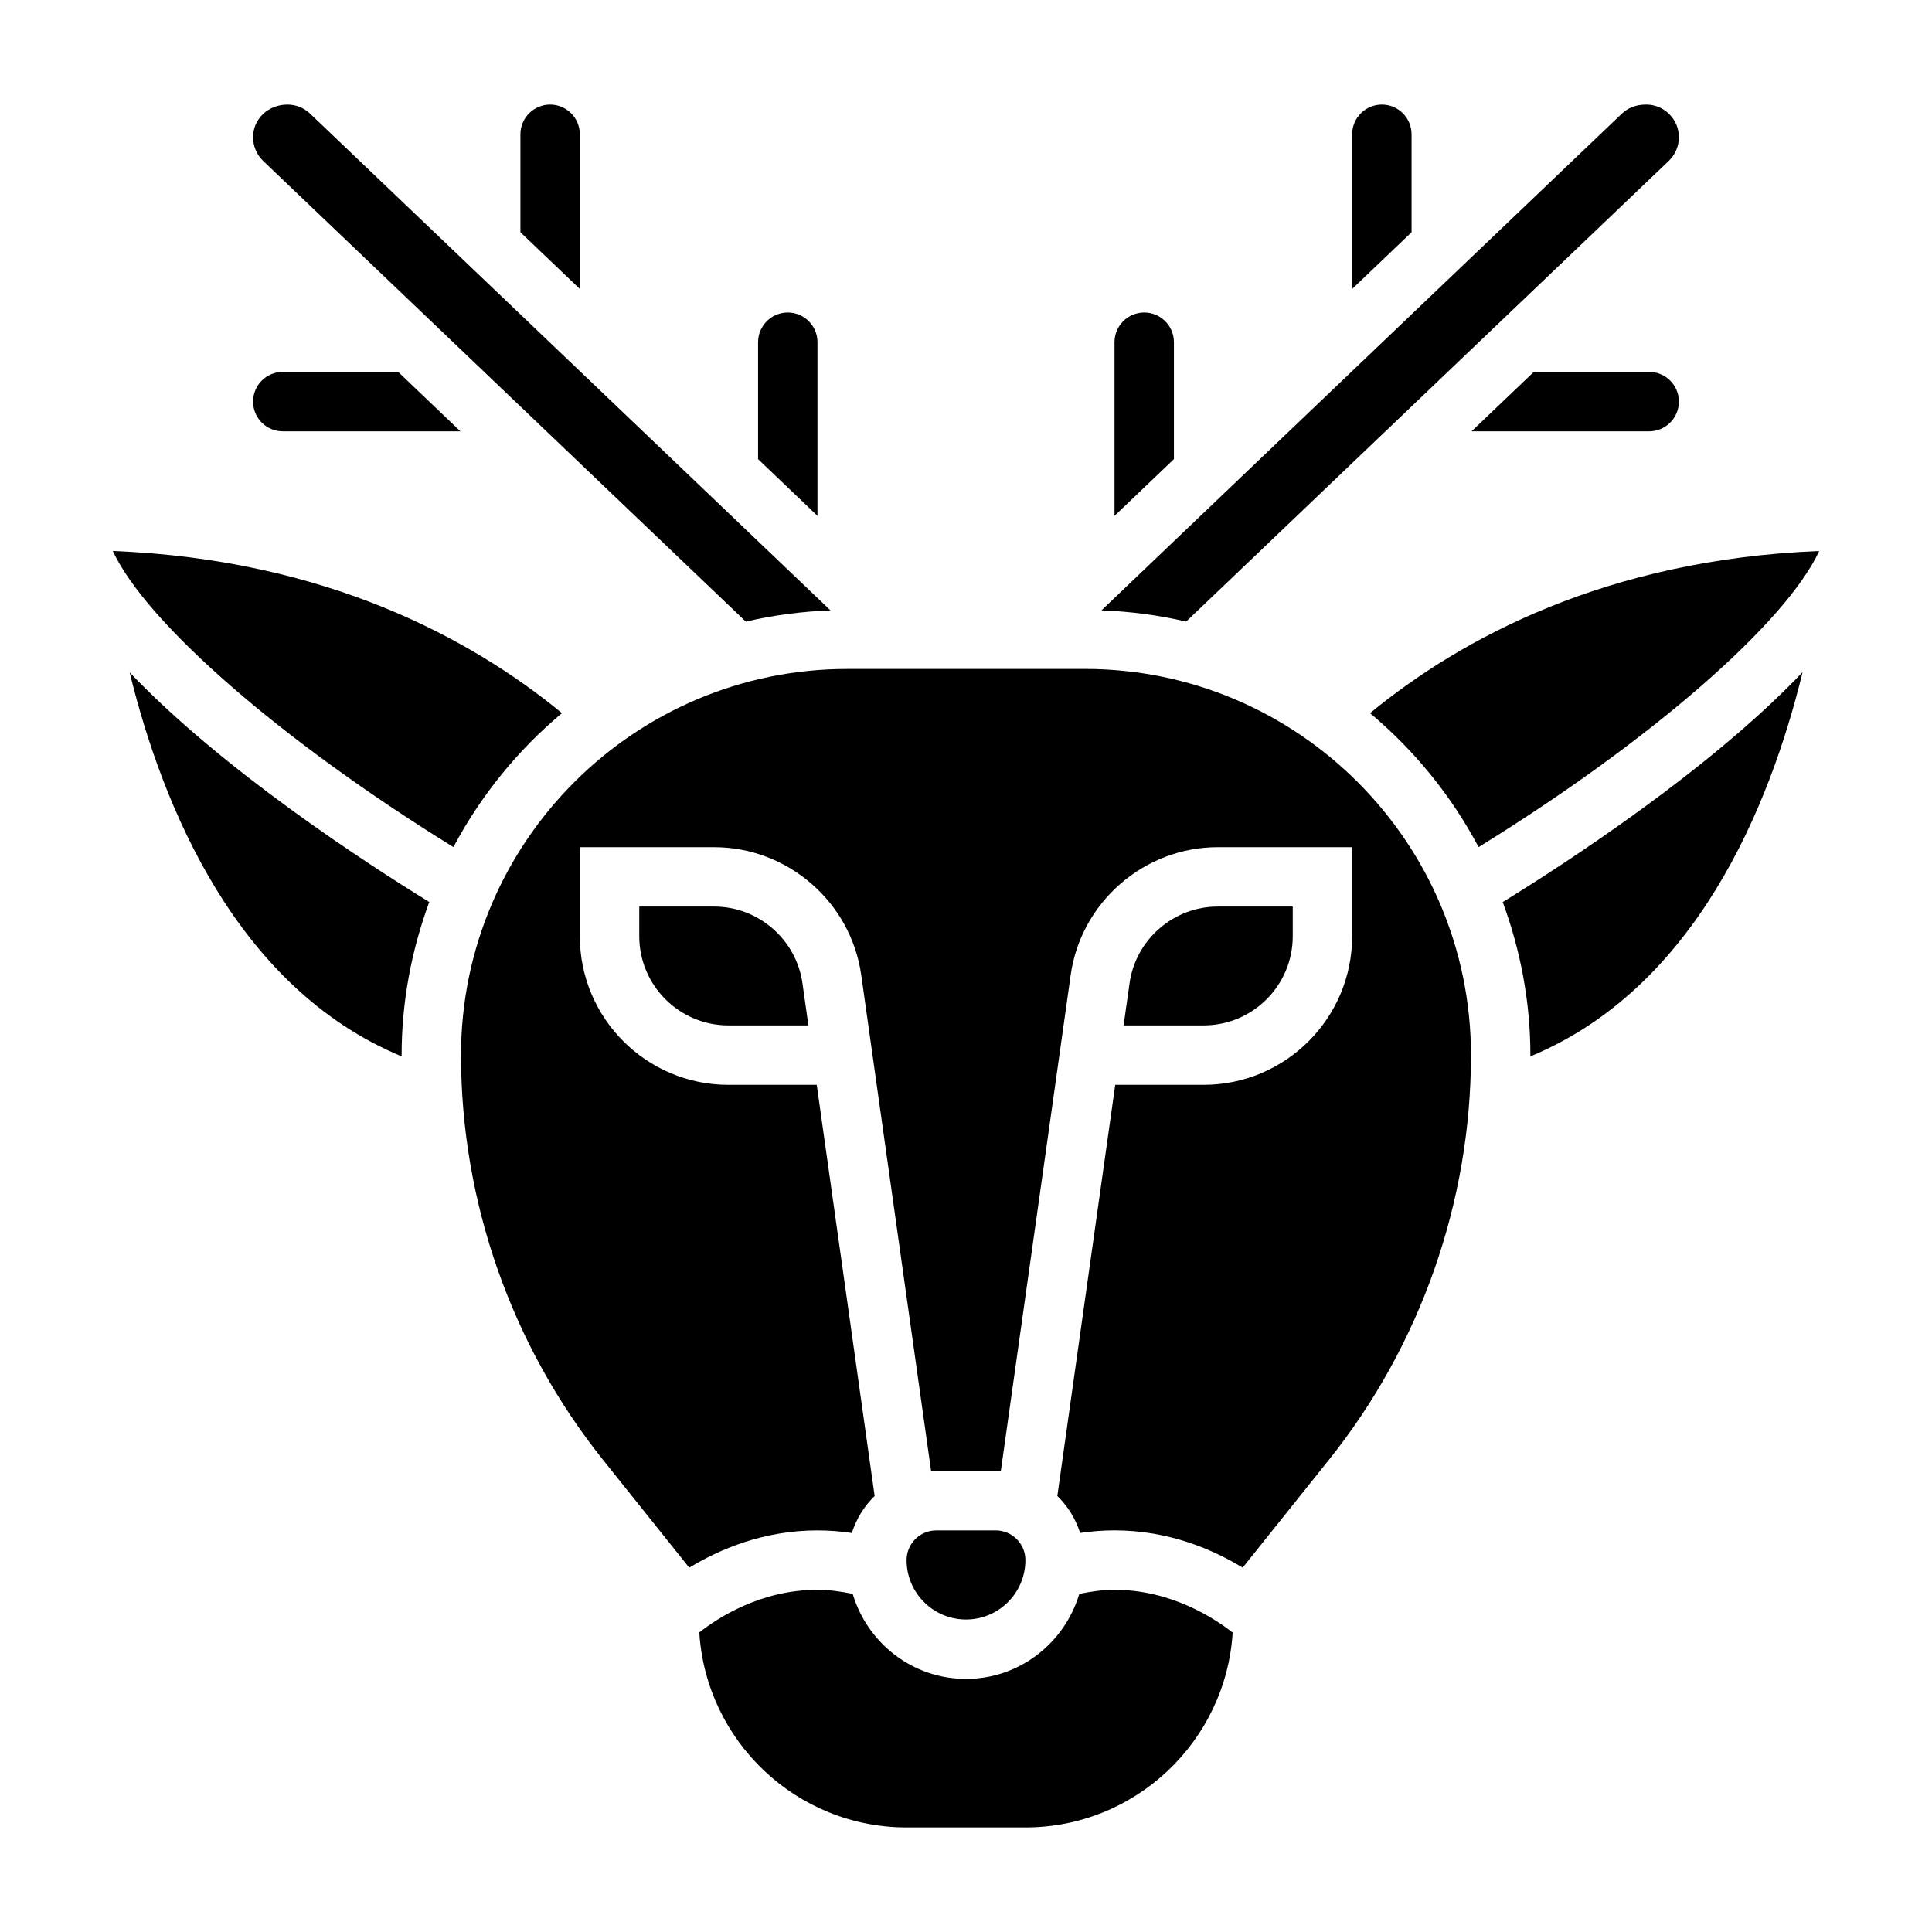 <?xml version="1.0" encoding="UTF-8"?>
<!-- Uploaded to: ICON Repo, www.iconrepo.com, Generator: ICON Repo Mixer Tools -->
<svg fill="#000000" width="800px" height="800px" version="1.1" viewBox="144 144 512 512" xmlns="http://www.w3.org/2000/svg">
 <g>
  <path d="m297.66 179.58c0-4.344-3.527-7.871-7.871-7.871s-7.871 3.527-7.871 7.871v25.969l15.742 15.027z"/>
  <path d="m360.64 234.69c0-4.344-3.527-7.871-7.871-7.871s-7.871 3.527-7.871 7.871v30.984l15.742 15.027z"/>
  <path d="m218.94 258.3h47.074l-16.492-15.742h-30.582c-4.344 0-7.871 3.527-7.871 7.871 0 4.348 3.527 7.871 7.871 7.871z"/>
  <path d="m341.65 308.73c7.25-1.691 14.746-2.684 22.434-2.977l-137.91-131.64c-1.621-1.551-3.754-2.398-5.988-2.398-5.231 0-9.117 3.887-9.117 8.664 0 2.363 0.977 4.644 2.684 6.281z"/>
  <path d="m178.36 322.19c8.645 35.367 28.277 83.586 72.094 101.76-0.004-0.117-0.02-0.227-0.02-0.34 0-14.266 2.668-27.891 7.328-40.566-16.965-10.434-54.922-35.113-79.402-60.855z"/>
  <path d="m586.24 186.64c1.707-1.633 2.684-3.914 2.684-6.269 0-4.777-3.887-8.664-8.664-8.664-2.691 0-4.816 0.852-6.445 2.402l-137.91 131.64c7.691 0.285 15.184 1.281 22.434 2.977z"/>
  <path d="m518.08 179.58c0-4.344-3.527-7.871-7.871-7.871s-7.871 3.527-7.871 7.871v40.996l15.742-15.027z"/>
  <path d="m455.1 234.69c0-4.344-3.527-7.871-7.871-7.871s-7.871 3.527-7.871 7.871v46.012l15.742-15.027z"/>
  <path d="m550.47 242.56-16.492 15.742h47.074c4.344 0 7.871-3.527 7.871-7.871s-3.527-7.871-7.871-7.871z"/>
  <path d="m626.11 290.02c-56.434 2.25-94.938 23.168-119.04 42.973 11.746 9.816 21.547 21.867 28.773 35.496 45.898-28.348 81.41-59.434 90.266-78.469z"/>
  <path d="m486.59 392.12v-7.871h-19.859c-11.707 0-21.758 8.73-23.387 20.316l-1.578 11.172h21.211c13.02 0 23.613-10.594 23.613-23.617z"/>
  <path d="m333.27 384.25h-19.859v7.871c0 13.02 10.598 23.617 23.617 23.617h21.207l-1.574-11.164c-1.629-11.594-11.676-20.324-23.391-20.324z"/>
  <path d="m542.24 383.06c4.66 12.664 7.328 26.293 7.328 40.555 0 0.109-0.016 0.227-0.016 0.34 43.91-18.191 63.535-66.449 72.148-101.82-24.484 25.766-62.488 50.477-79.461 60.922z"/>
  <path d="m431.49 321.28h-62.977c-56.426 0-102.34 45.91-102.34 102.34 0 38.832 13.359 76.918 37.613 107.23l22.875 28.598c7.887-4.785 19.535-9.879 33.973-9.879 3.031 0 6.078 0.234 9.109 0.691 1.211-3.762 3.258-7.125 6.047-9.801l-15.344-108.97h-23.426c-21.703 0-39.359-17.656-39.359-39.359v-23.617h35.605c19.516 0 36.258 14.562 38.973 33.883l18.531 131.57c0.457-0.035 0.887-0.145 1.352-0.145h15.742c0.465 0 0.898 0.109 1.348 0.133l18.531-131.58c2.719-19.301 19.469-33.863 38.984-33.863h35.605v23.617c0 21.703-17.656 39.359-39.359 39.359h-23.426l-15.344 108.96c2.777 2.676 4.832 6.047 6.047 9.801 3.027-0.449 6.074-0.688 9.105-0.688 14.438 0 26.086 5.094 33.969 9.879l22.875-28.598c24.262-30.316 37.621-68.398 37.621-107.23 0-56.426-45.91-102.34-102.34-102.34z"/>
  <path d="m292.93 332.99c-24.113-19.812-62.613-40.73-119.04-42.98 8.863 19.027 44.375 50.121 90.277 78.477 7.227-13.629 17.02-25.68 28.762-35.496z"/>
  <path d="m430.03 566.39c-3.883 12.988-15.801 22.535-30.031 22.535-14.234 0-26.152-9.547-30.031-22.539-3.113-0.637-6.238-1.074-9.332-1.074-15.129 0-26.527 7.519-31.316 11.305 1.789 28.777 25.715 51.672 54.934 51.672h31.488c29.215 0 53.129-22.875 54.93-51.641-4.84-3.797-16.34-11.336-31.312-11.336-3.094 0-6.219 0.438-9.328 1.078z"/>
  <path d="m415.74 557.44c0-4.344-3.527-7.871-7.871-7.871h-15.742c-4.344 0-7.871 3.527-7.871 7.871 0 8.684 7.062 15.742 15.742 15.742 8.68 0.004 15.742-7.059 15.742-15.742z"/>
 </g>
</svg>